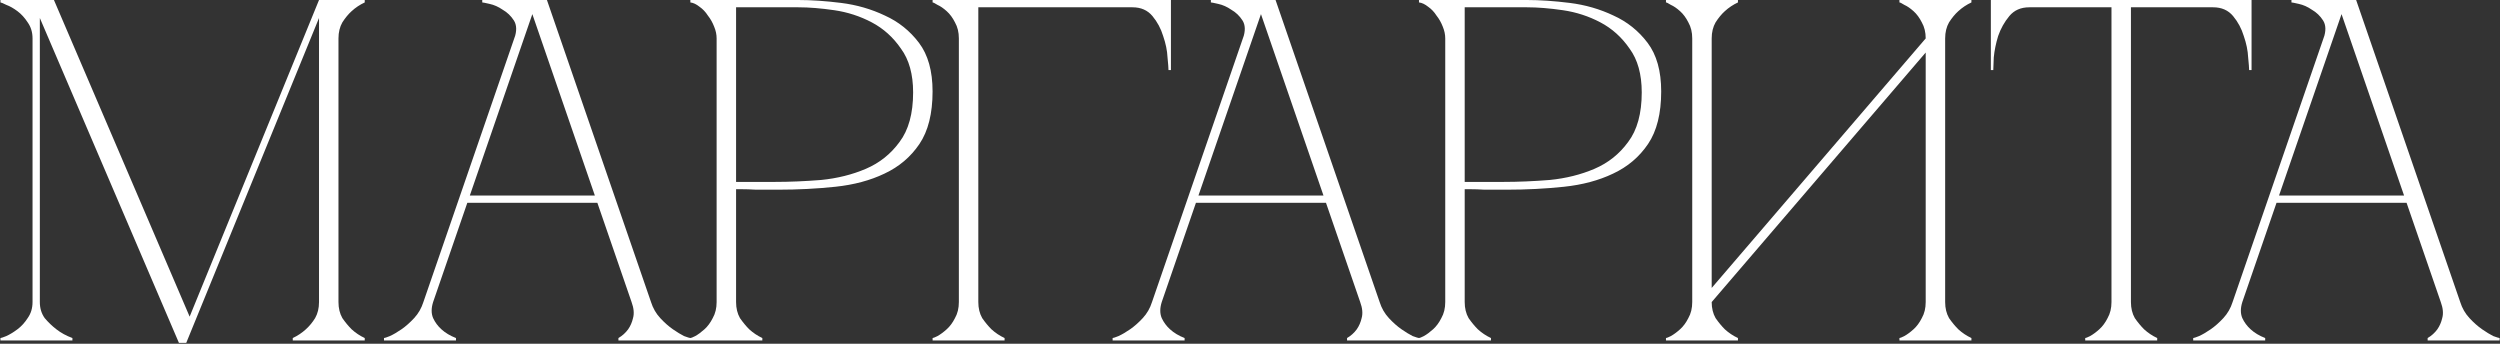 <?xml version="1.0" encoding="UTF-8"?> <svg xmlns="http://www.w3.org/2000/svg" width="771" height="106" viewBox="0 0 771 106" fill="none"><rect x="0" y="0" width="771" height="106" fill="#333333" stroke="none"/><path d="M12.285 93.15C12.285 95.05 12.785 96.7 13.785 98.1C14.885 99.4 16.085 100.55 17.385 101.55C18.785 102.65 20.435 103.55 22.335 104.25V105H0.135V104.25C0.335 104.25 0.935 104.05 1.935 103.65C3.035 103.15 4.185 102.45 5.385 101.55C6.585 100.65 7.635 99.5 8.535 98.1C9.535 96.7 10.035 95.05 10.035 93.15V11.85C10.035 9.95 9.535 8.3 8.535 6.9C7.635 5.5 6.585 4.35 5.385 3.45C4.185 2.55 3.035 1.9 1.935 1.5C0.935 1 0.335 0.75 0.135 0.75V-7.15256e-06H16.635L58.485 97.65L98.385 -7.15256e-06H112.485V0.75C110.985 1.45 109.635 2.35 108.435 3.45C107.435 4.35 106.485 5.5 105.585 6.9C104.785 8.3 104.385 9.95 104.385 11.85V93.15C104.385 95.05 104.785 96.7 105.585 98.1C106.485 99.4 107.435 100.55 108.435 101.55C109.635 102.65 110.985 103.55 112.485 104.25V105H90.285V104.25C91.785 103.55 93.135 102.65 94.335 101.55C95.435 100.55 96.385 99.4 97.185 98.1C97.985 96.7 98.385 95.05 98.385 93.15V5.55L57.435 105.75H55.185L12.285 5.55V93.15ZM162.674 -7.15256e-06H168.674L200.774 93.15H194.774L162.674 -7.15256e-06ZM130.574 93.15L162.674 -7.15256e-06H165.674L133.574 93.15H130.574ZM133.574 93.15C132.974 95.05 132.974 96.7 133.574 98.1C134.174 99.4 135.024 100.55 136.124 101.55C137.324 102.65 138.824 103.55 140.624 104.25V105H118.424V104.25C118.624 104.25 119.224 104.05 120.224 103.65C121.324 103.15 122.524 102.45 123.824 101.55C125.124 100.65 126.424 99.5 127.724 98.1C129.024 96.7 129.974 95.05 130.574 93.15H133.574ZM200.774 93.15C201.374 95.05 202.324 96.7 203.624 98.1C204.924 99.5 206.224 100.65 207.524 101.55C208.824 102.45 209.974 103.15 210.974 103.65C212.074 104.05 212.724 104.25 212.924 104.25V105H190.724V104.25C191.924 103.55 192.924 102.65 193.724 101.55C194.424 100.55 194.924 99.4 195.224 98.1C195.624 96.7 195.474 95.05 194.774 93.15H200.774ZM143.474 60.3H184.724V62.55H143.474V60.3ZM158.624 11.85C159.424 9.55 159.374 7.7 158.474 6.3C157.574 4.9 156.424 3.8 155.024 3C153.724 2.1 152.374 1.5 150.974 1.2C149.674 0.9 148.924 0.75 148.724 0.75V-7.15256e-06H165.674L158.624 11.85ZM227.006 93.15C227.006 95.05 227.406 96.7 228.206 98.1C229.106 99.4 230.056 100.55 231.056 101.55C232.256 102.65 233.606 103.55 235.106 104.25V105H212.906V104.25C213.106 104.25 213.606 104.05 214.406 103.65C215.306 103.15 216.256 102.45 217.256 101.55C218.256 100.65 219.106 99.5 219.806 98.1C220.606 96.7 221.006 95.05 221.006 93.15V11.85C221.006 10.65 220.756 9.45 220.256 8.25C219.756 6.95 219.106 5.8 218.306 4.8C217.606 3.7 216.756 2.8 215.756 2.1C214.756 1.3 213.806 0.85 212.906 0.75V-7.15256e-06H246.206C250.206 -7.15256e-06 254.606 0.3 259.406 0.9C264.206 1.5 268.706 2.8 272.906 4.8C277.106 6.7 280.606 9.5 283.406 13.2C286.206 16.9 287.606 21.9 287.606 28.2C287.606 35 286.256 40.4 283.556 44.4C280.856 48.4 277.256 51.45 272.756 53.55C268.356 55.65 263.306 57 257.606 57.6C251.906 58.2 246.056 58.5 240.056 58.5C240.056 58.5 239.306 58.5 237.806 58.5C236.406 58.5 234.856 58.5 233.156 58.5C231.456 58.4 229.956 58.35 228.656 58.35C227.356 58.35 226.806 58.35 227.006 58.35V93.15ZM227.006 56.1H239.006C243.506 56.1 248.256 55.9 253.256 55.5C258.256 55 262.856 53.85 267.056 52.05C271.256 50.25 274.706 47.5 277.406 43.8C280.206 40.1 281.606 35 281.606 28.5C281.606 22.9 280.356 18.4 277.856 15C275.456 11.5 272.456 8.8 268.856 6.9C265.256 5 261.406 3.75 257.306 3.15C253.206 2.55 249.506 2.25 246.206 2.25H227.006V56.1ZM301.713 93.15C301.713 95.05 302.113 96.7 302.913 98.1C303.813 99.4 304.763 100.55 305.763 101.55C306.963 102.65 308.313 103.55 309.813 104.25V105H287.613V104.25C287.813 104.25 288.313 104.05 289.113 103.65C290.013 103.15 290.963 102.45 291.963 101.55C292.963 100.65 293.813 99.5 294.513 98.1C295.313 96.7 295.713 95.05 295.713 93.15H301.713ZM301.713 11.85V93.15H295.713V11.85H301.713ZM308.313 2.25H301.713V11.85H295.713C295.713 9.95 295.313 8.3 294.513 6.9C293.813 5.5 292.963 4.35 291.963 3.45C290.963 2.55 290.013 1.9 289.113 1.5C288.313 1 287.813 0.75 287.613 0.75V-7.15256e-06H308.313H349.263V2.25H317.313H308.313ZM349.263 -7.15256e-06H361.113V21.6H360.363C360.363 21 360.263 19.7 360.063 17.7C359.963 15.6 359.513 13.4 358.713 11.1C358.013 8.8 356.913 6.75 355.413 4.95C353.913 3.15 351.863 2.25 349.263 2.25V-7.15256e-06ZM387.381 -7.15256e-06H393.381L425.481 93.15H419.481L387.381 -7.15256e-06ZM355.281 93.15L387.381 -7.15256e-06H390.381L358.281 93.15H355.281ZM358.281 93.15C357.681 95.05 357.681 96.7 358.281 98.1C358.881 99.4 359.731 100.55 360.831 101.55C362.031 102.65 363.531 103.55 365.331 104.25V105H343.131V104.25C343.331 104.25 343.931 104.05 344.931 103.65C346.031 103.15 347.231 102.45 348.531 101.55C349.831 100.65 351.131 99.5 352.431 98.1C353.731 96.7 354.681 95.05 355.281 93.15H358.281ZM425.481 93.15C426.081 95.05 427.031 96.7 428.331 98.1C429.631 99.5 430.931 100.65 432.231 101.55C433.531 102.45 434.681 103.15 435.681 103.65C436.781 104.05 437.431 104.25 437.631 104.25V105H415.431V104.25C416.631 103.55 417.631 102.65 418.431 101.55C419.131 100.55 419.631 99.4 419.931 98.1C420.331 96.7 420.181 95.05 419.481 93.15H425.481ZM368.181 60.3H409.431V62.55H368.181V60.3ZM383.331 11.85C384.131 9.55 384.081 7.7 383.181 6.3C382.281 4.9 381.131 3.8 379.731 3C378.431 2.1 377.081 1.5 375.681 1.2C374.381 0.9 373.631 0.75 373.431 0.75V-7.15256e-06H390.381L383.331 11.85ZM451.713 93.15C451.713 95.05 452.113 96.7 452.913 98.1C453.813 99.4 454.763 100.55 455.763 101.55C456.963 102.65 458.313 103.55 459.813 104.25V105H437.613V104.25C437.813 104.25 438.313 104.05 439.113 103.65C440.013 103.15 440.963 102.45 441.963 101.55C442.963 100.65 443.813 99.5 444.513 98.1C445.313 96.7 445.713 95.05 445.713 93.15V11.85C445.713 10.65 445.463 9.45 444.963 8.25C444.463 6.95 443.813 5.8 443.013 4.8C442.313 3.7 441.463 2.8 440.463 2.1C439.463 1.3 438.513 0.85 437.613 0.75V-7.15256e-06H470.913C474.913 -7.15256e-06 479.313 0.3 484.113 0.9C488.913 1.5 493.413 2.8 497.613 4.8C501.813 6.7 505.313 9.5 508.113 13.2C510.913 16.9 512.313 21.9 512.313 28.2C512.313 35 510.963 40.4 508.263 44.4C505.563 48.4 501.963 51.45 497.463 53.55C493.063 55.65 488.013 57 482.313 57.6C476.613 58.2 470.763 58.5 464.763 58.5C464.763 58.5 464.013 58.5 462.513 58.5C461.113 58.5 459.563 58.5 457.863 58.5C456.163 58.4 454.663 58.35 453.363 58.35C452.063 58.35 451.513 58.35 451.713 58.35V93.15ZM451.713 56.1H463.713C468.213 56.1 472.963 55.9 477.963 55.5C482.963 55 487.563 53.85 491.763 52.05C495.963 50.25 499.413 47.5 502.113 43.8C504.913 40.1 506.313 35 506.313 28.5C506.313 22.9 505.063 18.4 502.563 15C500.163 11.5 497.163 8.8 493.563 6.9C489.963 5 486.113 3.75 482.013 3.15C477.913 2.55 474.213 2.25 470.913 2.25H451.713V56.1ZM599.885 93.15C599.885 95.05 600.285 96.7 601.085 98.1C601.985 99.4 602.935 100.55 603.935 101.55C605.135 102.65 606.485 103.55 607.985 104.25V105H585.785V104.25C585.985 104.25 586.485 104.05 587.285 103.65C588.185 103.15 589.135 102.45 590.135 101.55C591.135 100.65 591.985 99.5 592.685 98.1C593.485 96.7 593.885 95.05 593.885 93.15V16.2L527.885 93.15C527.885 95.05 528.285 96.7 529.085 98.1C529.985 99.4 530.935 100.55 531.935 101.55C533.135 102.65 534.485 103.55 535.985 104.25V105H513.785V104.25C513.985 104.25 514.485 104.05 515.285 103.65C516.185 103.15 517.135 102.45 518.135 101.55C519.135 100.65 519.985 99.5 520.685 98.1C521.485 96.7 521.885 95.05 521.885 93.15V11.85C521.885 9.95 521.485 8.3 520.685 6.9C519.985 5.5 519.135 4.35 518.135 3.45C517.135 2.55 516.185 1.9 515.285 1.5C514.485 1 513.985 0.75 513.785 0.75V-7.15256e-06H535.985V0.75C534.485 1.45 533.135 2.35 531.935 3.45C530.935 4.35 529.985 5.5 529.085 6.9C528.285 8.3 527.885 9.95 527.885 11.85V88.8L593.885 11.85C593.885 9.95 593.485 8.3 592.685 6.9C591.985 5.5 591.135 4.35 590.135 3.45C589.135 2.55 588.185 1.9 587.285 1.5C586.485 1 585.985 0.75 585.785 0.75V-7.15256e-06H607.985V0.75C606.485 1.45 605.135 2.35 603.935 3.45C602.935 4.35 601.985 5.5 601.085 6.9C600.285 8.3 599.885 9.95 599.885 11.85V93.15ZM657.18 93.15C657.18 95.05 657.58 96.7 658.38 98.1C659.28 99.4 660.23 100.55 661.23 101.55C662.43 102.65 663.78 103.55 665.28 104.25V105H643.08V104.25C643.28 104.25 643.78 104.05 644.58 103.65C645.48 103.15 646.43 102.45 647.43 101.55C648.43 100.65 649.28 99.5 649.98 98.1C650.78 96.7 651.18 95.05 651.18 93.15H657.18ZM657.18 -7.15256e-06V93.15H651.18V-7.15256e-06H657.18ZM625.83 -7.15256e-06H682.53V2.25H625.83V-7.15256e-06ZM682.53 -7.15256e-06H694.38V21.6H693.63C693.63 21 693.53 19.7 693.33 17.7C693.23 15.6 692.78 13.4 691.98 11.1C691.28 8.8 690.18 6.75 688.68 4.95C687.18 3.15 685.13 2.25 682.53 2.25V-7.15256e-06ZM625.83 2.25C623.23 2.25 621.18 3.15 619.68 4.95C618.18 6.75 617.03 8.8 616.23 11.1C615.53 13.4 615.08 15.6 614.88 17.7C614.78 19.7 614.73 21 614.73 21.6H613.98V-7.15256e-06H625.83V2.25ZM720.633 -7.15256e-06H726.633L758.733 93.15H752.733L720.633 -7.15256e-06ZM688.533 93.15L720.633 -7.15256e-06H723.633L691.533 93.15H688.533ZM691.533 93.15C690.933 95.05 690.933 96.7 691.533 98.1C692.133 99.4 692.983 100.55 694.083 101.55C695.283 102.65 696.783 103.55 698.583 104.25V105H676.383V104.25C676.583 104.25 677.183 104.05 678.183 103.65C679.283 103.15 680.483 102.45 681.783 101.55C683.083 100.65 684.383 99.5 685.683 98.1C686.983 96.7 687.933 95.05 688.533 93.15H691.533ZM758.733 93.15C759.333 95.05 760.283 96.7 761.583 98.1C762.883 99.5 764.183 100.65 765.483 101.55C766.783 102.45 767.933 103.15 768.933 103.65C770.033 104.05 770.683 104.25 770.883 104.25V105H748.683V104.25C749.883 103.55 750.883 102.65 751.683 101.55C752.383 100.55 752.883 99.4 753.183 98.1C753.583 96.7 753.433 95.05 752.733 93.15H758.733ZM701.433 60.3H742.683V62.55H701.433V60.3ZM716.583 11.85C717.383 9.55 717.333 7.7 716.433 6.3C715.533 4.9 714.383 3.8 712.983 3C711.683 2.1 710.333 1.5 708.933 1.2C707.633 0.9 706.883 0.75 706.683 0.75V-7.15256e-06H723.633L716.583 11.85Z" fill="white"></path></svg> 